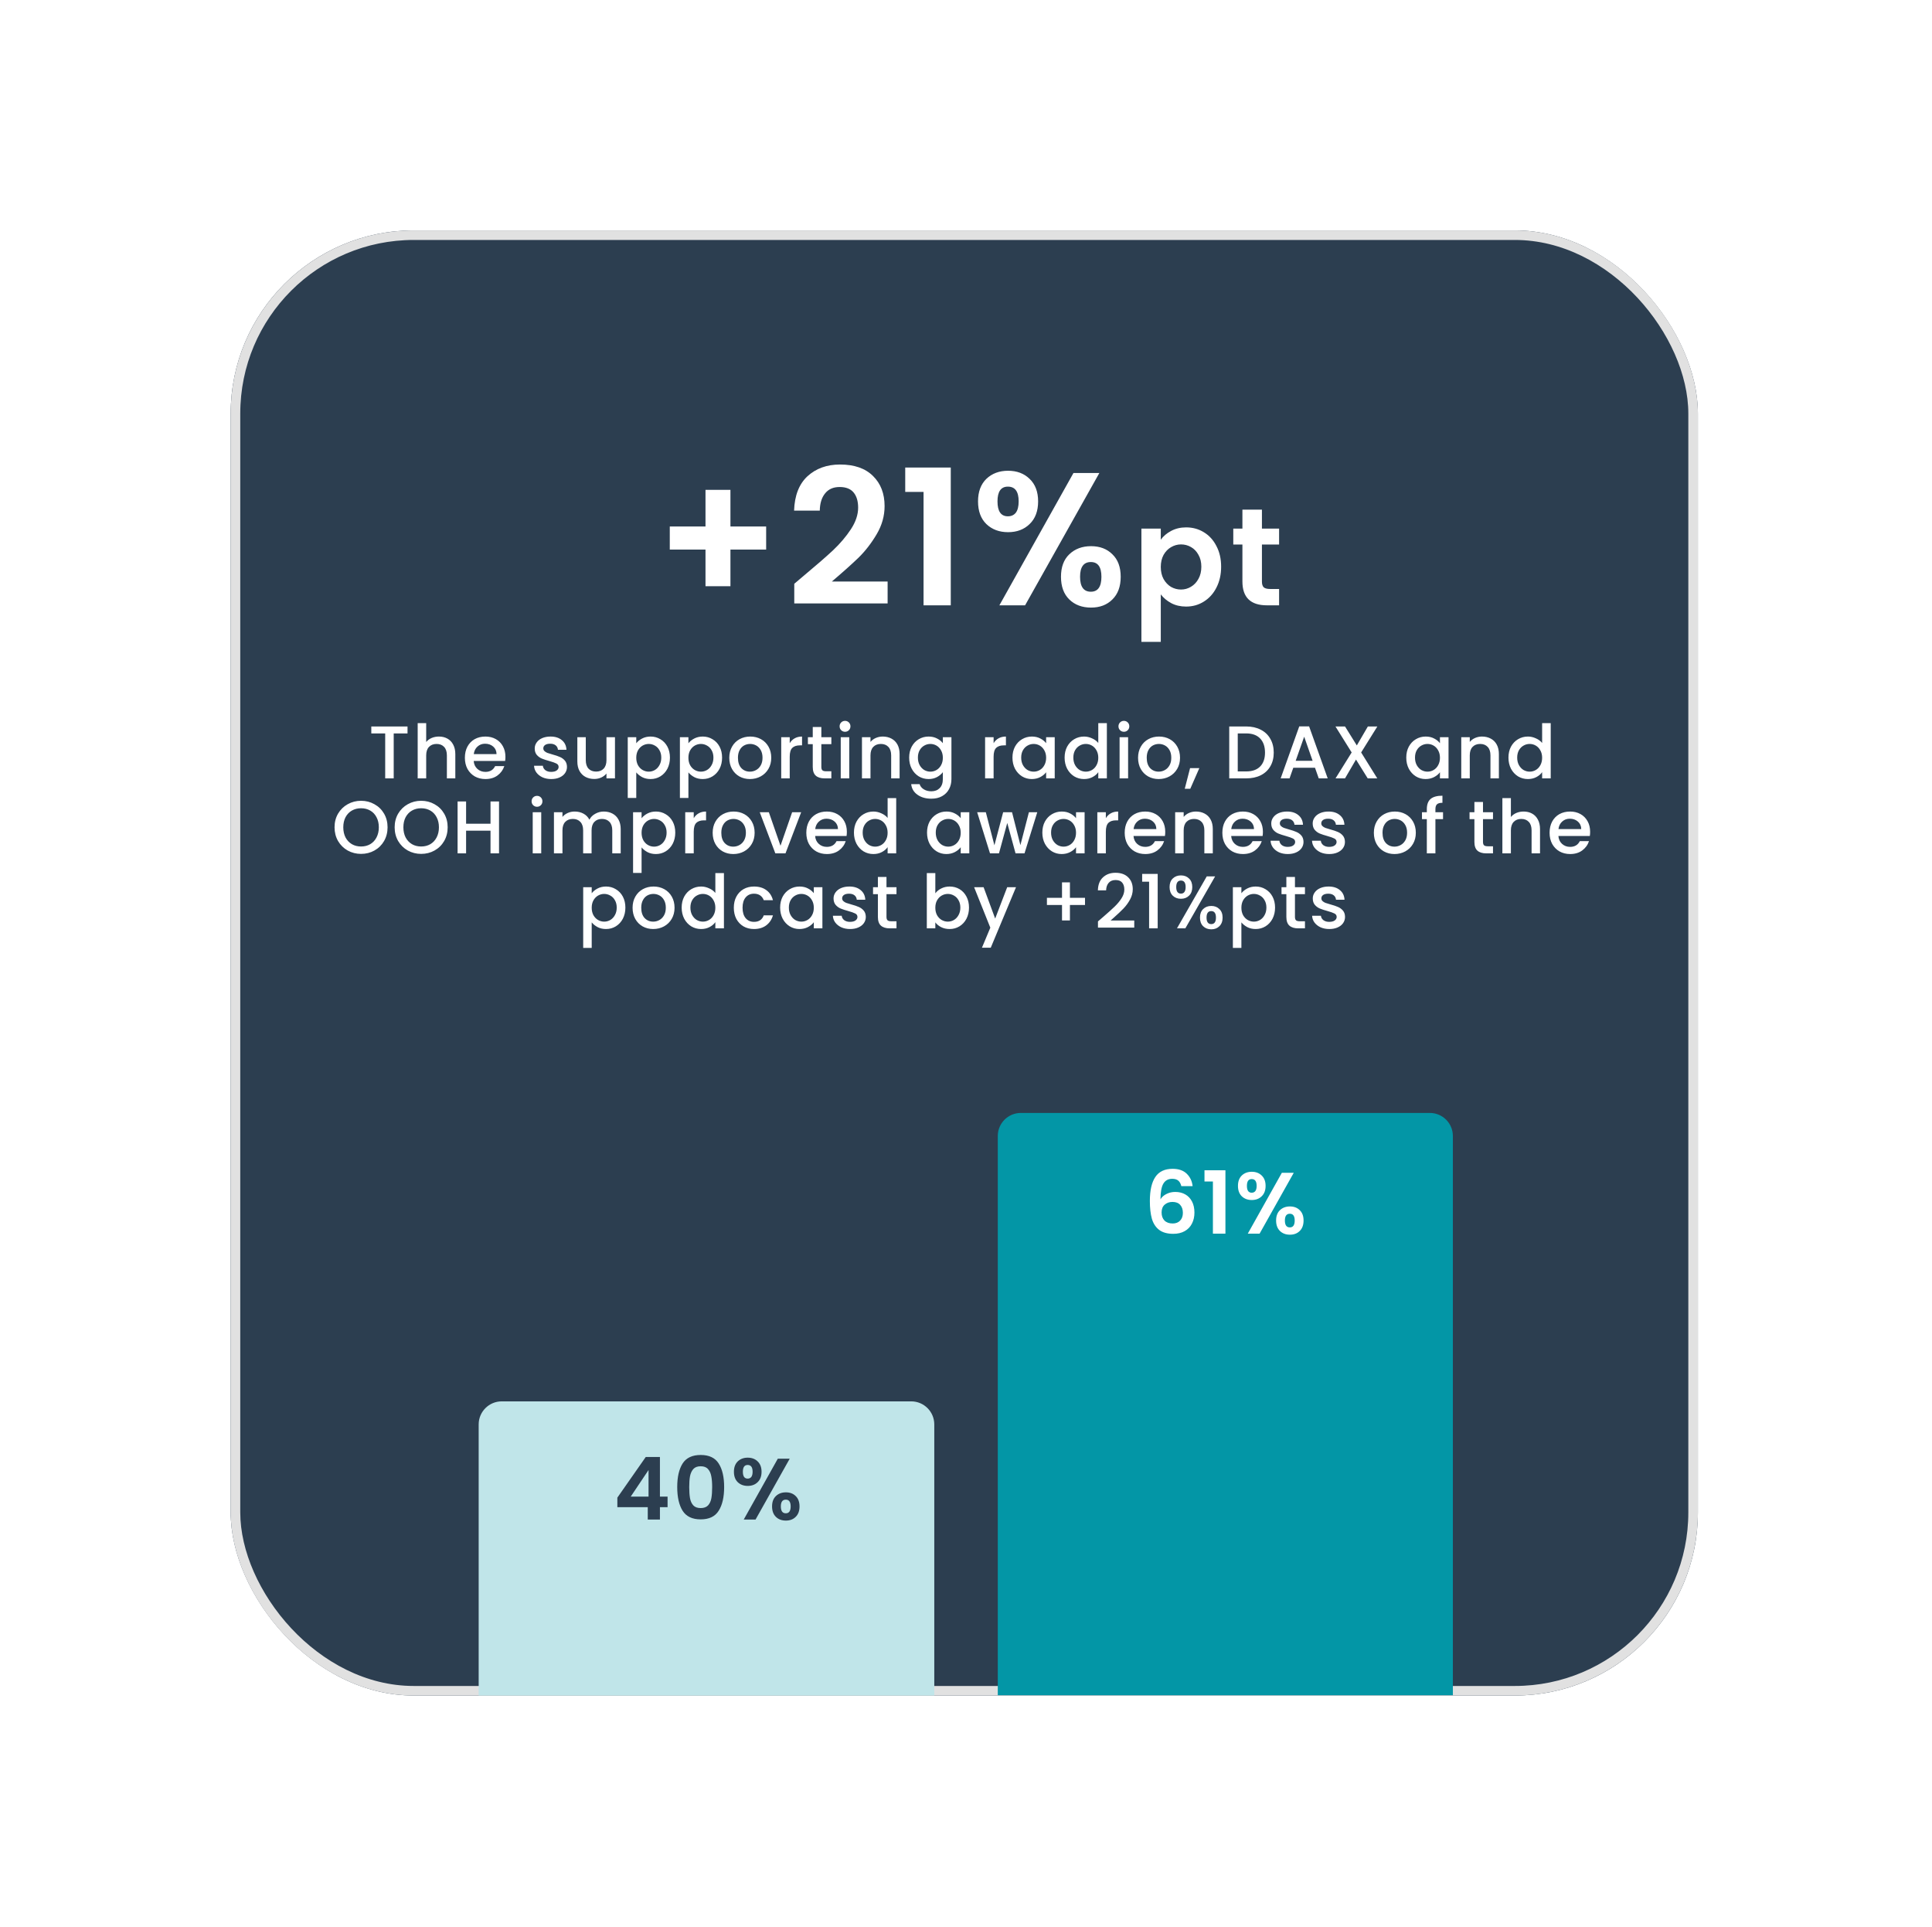 <svg width="335" height="334" viewBox="0 0 335 334" fill="none" xmlns="http://www.w3.org/2000/svg">
<g filter="url(#filter0_d_213_405)">
<rect x="40" y="32" width="254.407" height="254" rx="31.75" fill="#2C3E50"/>
<rect x="40.83" y="32.83" width="252.747" height="252.34" rx="30.92" stroke="#E1E1E1" stroke-width="1.66"/>
<path d="M70.662 118.001V119.206H68.267V127H66.791V119.206H64.383V118.001H70.662ZM76.115 119.749C76.658 119.749 77.142 119.866 77.565 120.099C77.996 120.332 78.333 120.677 78.575 121.135C78.825 121.592 78.95 122.145 78.95 122.792V127H77.487V123.012C77.487 122.373 77.327 121.886 77.008 121.549C76.689 121.204 76.253 121.031 75.7 121.031C75.148 121.031 74.708 121.204 74.38 121.549C74.06 121.886 73.9 122.373 73.9 123.012V127H72.424V117.419H73.9V120.694C74.151 120.392 74.466 120.159 74.846 119.995C75.234 119.831 75.657 119.749 76.115 119.749ZM87.639 123.258C87.639 123.526 87.622 123.767 87.587 123.983H82.136C82.179 124.553 82.391 125.01 82.771 125.356C83.15 125.701 83.617 125.874 84.169 125.874C84.963 125.874 85.524 125.541 85.852 124.877H87.445C87.229 125.533 86.836 126.072 86.266 126.495C85.705 126.909 85.006 127.117 84.169 127.117C83.487 127.117 82.874 126.965 82.33 126.663C81.795 126.353 81.372 125.921 81.061 125.369C80.759 124.808 80.608 124.16 80.608 123.426C80.608 122.693 80.755 122.05 81.049 121.497C81.351 120.936 81.769 120.505 82.305 120.202C82.848 119.9 83.47 119.749 84.169 119.749C84.842 119.749 85.442 119.896 85.969 120.19C86.495 120.483 86.905 120.897 87.199 121.433C87.492 121.959 87.639 122.568 87.639 123.258ZM86.098 122.792C86.09 122.248 85.895 121.812 85.516 121.484C85.136 121.156 84.665 120.992 84.104 120.992C83.595 120.992 83.159 121.156 82.796 121.484C82.434 121.804 82.218 122.24 82.149 122.792H86.098ZM95.579 127.117C95.018 127.117 94.513 127.017 94.064 126.819C93.624 126.612 93.275 126.335 93.016 125.99C92.757 125.636 92.619 125.243 92.601 124.812H94.129C94.155 125.114 94.297 125.369 94.556 125.576C94.824 125.774 95.156 125.874 95.553 125.874C95.968 125.874 96.287 125.796 96.511 125.64C96.745 125.476 96.861 125.269 96.861 125.019C96.861 124.751 96.732 124.553 96.473 124.423C96.222 124.294 95.821 124.152 95.269 123.996C94.733 123.849 94.297 123.707 93.961 123.569C93.624 123.431 93.331 123.219 93.08 122.934C92.839 122.65 92.718 122.274 92.718 121.808C92.718 121.428 92.83 121.083 93.055 120.772C93.279 120.453 93.598 120.202 94.013 120.021C94.436 119.84 94.919 119.749 95.463 119.749C96.274 119.749 96.926 119.956 97.418 120.371C97.918 120.776 98.186 121.333 98.221 122.041H96.745C96.719 121.722 96.589 121.467 96.356 121.277C96.123 121.087 95.808 120.992 95.411 120.992C95.022 120.992 94.725 121.066 94.518 121.212C94.31 121.359 94.207 121.553 94.207 121.795C94.207 121.985 94.276 122.145 94.414 122.274C94.552 122.404 94.72 122.507 94.919 122.585C95.118 122.654 95.411 122.745 95.799 122.857C96.317 122.995 96.74 123.137 97.068 123.284C97.405 123.422 97.694 123.629 97.936 123.906C98.177 124.182 98.303 124.549 98.311 125.006C98.311 125.412 98.199 125.774 97.975 126.094C97.75 126.413 97.431 126.663 97.016 126.845C96.611 127.026 96.132 127.117 95.579 127.117ZM106.634 119.866V127H105.158V126.158C104.925 126.452 104.619 126.685 104.239 126.858C103.868 127.022 103.471 127.104 103.048 127.104C102.487 127.104 101.982 126.987 101.533 126.754C101.093 126.521 100.743 126.176 100.484 125.718C100.234 125.261 100.109 124.708 100.109 124.061V119.866H101.572V123.841C101.572 124.48 101.732 124.972 102.051 125.317C102.37 125.653 102.806 125.822 103.359 125.822C103.911 125.822 104.347 125.653 104.666 125.317C104.994 124.972 105.158 124.48 105.158 123.841V119.866H106.634ZM110.325 120.915C110.576 120.587 110.917 120.31 111.348 120.086C111.78 119.862 112.268 119.749 112.811 119.749C113.433 119.749 113.998 119.905 114.508 120.215C115.025 120.518 115.431 120.945 115.725 121.497C116.018 122.05 116.165 122.684 116.165 123.401C116.165 124.117 116.018 124.76 115.725 125.33C115.431 125.891 115.025 126.331 114.508 126.65C113.998 126.961 113.433 127.117 112.811 127.117C112.268 127.117 111.784 127.009 111.361 126.793C110.938 126.568 110.593 126.292 110.325 125.964V130.392H108.849V119.866H110.325V120.915ZM114.663 123.401C114.663 122.909 114.559 122.486 114.352 122.132C114.154 121.769 113.886 121.497 113.549 121.316C113.221 121.126 112.867 121.031 112.488 121.031C112.117 121.031 111.763 121.126 111.426 121.316C111.098 121.506 110.83 121.782 110.623 122.145C110.425 122.507 110.325 122.934 110.325 123.426C110.325 123.918 110.425 124.35 110.623 124.721C110.83 125.084 111.098 125.36 111.426 125.55C111.763 125.74 112.117 125.835 112.488 125.835C112.867 125.835 113.221 125.74 113.549 125.55C113.886 125.351 114.154 125.066 114.352 124.695C114.559 124.324 114.663 123.893 114.663 123.401ZM119.368 120.915C119.618 120.587 119.959 120.31 120.391 120.086C120.822 119.862 121.31 119.749 121.854 119.749C122.475 119.749 123.041 119.905 123.55 120.215C124.068 120.518 124.474 120.945 124.767 121.497C125.061 122.05 125.207 122.684 125.207 123.401C125.207 124.117 125.061 124.76 124.767 125.33C124.474 125.891 124.068 126.331 123.55 126.65C123.041 126.961 122.475 127.117 121.854 127.117C121.31 127.117 120.827 127.009 120.404 126.793C119.981 126.568 119.636 126.292 119.368 125.964V130.392H117.892V119.866H119.368V120.915ZM123.705 123.401C123.705 122.909 123.602 122.486 123.395 122.132C123.196 121.769 122.929 121.497 122.592 121.316C122.264 121.126 121.91 121.031 121.53 121.031C121.159 121.031 120.805 121.126 120.469 121.316C120.141 121.506 119.873 121.782 119.666 122.145C119.467 122.507 119.368 122.934 119.368 123.426C119.368 123.918 119.467 124.35 119.666 124.721C119.873 125.084 120.141 125.36 120.469 125.55C120.805 125.74 121.159 125.835 121.53 125.835C121.91 125.835 122.264 125.74 122.592 125.55C122.929 125.351 123.196 125.066 123.395 124.695C123.602 124.324 123.705 123.893 123.705 123.401ZM130.029 127.117C129.356 127.117 128.747 126.965 128.203 126.663C127.66 126.353 127.232 125.921 126.922 125.369C126.611 124.808 126.455 124.16 126.455 123.426C126.455 122.701 126.615 122.058 126.934 121.497C127.254 120.936 127.69 120.505 128.242 120.202C128.795 119.9 129.412 119.749 130.094 119.749C130.776 119.749 131.393 119.9 131.945 120.202C132.498 120.505 132.934 120.936 133.253 121.497C133.572 122.058 133.732 122.701 133.732 123.426C133.732 124.152 133.568 124.795 133.24 125.356C132.912 125.917 132.463 126.353 131.893 126.663C131.332 126.965 130.711 127.117 130.029 127.117ZM130.029 125.835C130.409 125.835 130.763 125.744 131.091 125.563C131.427 125.382 131.699 125.11 131.906 124.747C132.114 124.385 132.217 123.944 132.217 123.426C132.217 122.909 132.118 122.473 131.919 122.119C131.721 121.756 131.458 121.484 131.129 121.303C130.801 121.122 130.448 121.031 130.068 121.031C129.688 121.031 129.334 121.122 129.006 121.303C128.687 121.484 128.432 121.756 128.242 122.119C128.052 122.473 127.957 122.909 127.957 123.426C127.957 124.195 128.152 124.79 128.54 125.213C128.937 125.628 129.433 125.835 130.029 125.835ZM136.935 120.902C137.15 120.539 137.435 120.259 137.789 120.06C138.152 119.853 138.579 119.749 139.071 119.749V121.277H138.695C138.117 121.277 137.677 121.424 137.375 121.717C137.081 122.011 136.935 122.52 136.935 123.245V127H135.459V119.866H136.935V120.902ZM142.417 121.07V125.019C142.417 125.287 142.478 125.481 142.599 125.602C142.728 125.714 142.944 125.77 143.246 125.77H144.152V127H142.987C142.322 127 141.813 126.845 141.459 126.534C141.105 126.223 140.928 125.718 140.928 125.019V121.07H140.087V119.866H140.928V118.092H142.417V119.866H144.152V121.07H142.417ZM146.531 118.921C146.263 118.921 146.039 118.83 145.858 118.649C145.677 118.467 145.586 118.243 145.586 117.975C145.586 117.708 145.677 117.483 145.858 117.302C146.039 117.121 146.263 117.03 146.531 117.03C146.79 117.03 147.01 117.121 147.191 117.302C147.373 117.483 147.463 117.708 147.463 117.975C147.463 118.243 147.373 118.467 147.191 118.649C147.01 118.83 146.79 118.921 146.531 118.921ZM147.256 119.866V127H145.78V119.866H147.256ZM153.061 119.749C153.622 119.749 154.123 119.866 154.563 120.099C155.012 120.332 155.361 120.677 155.612 121.135C155.862 121.592 155.987 122.145 155.987 122.792V127H154.524V123.012C154.524 122.373 154.364 121.886 154.045 121.549C153.726 121.204 153.29 121.031 152.737 121.031C152.185 121.031 151.745 121.204 151.417 121.549C151.097 121.886 150.938 122.373 150.938 123.012V127H149.461V119.866H150.938V120.682C151.179 120.388 151.486 120.159 151.857 119.995C152.237 119.831 152.638 119.749 153.061 119.749ZM161.012 119.749C161.564 119.749 162.052 119.862 162.475 120.086C162.906 120.302 163.243 120.574 163.485 120.902V119.866H164.974V127.117C164.974 127.773 164.836 128.355 164.559 128.864C164.283 129.382 163.882 129.788 163.355 130.082C162.837 130.375 162.216 130.522 161.491 130.522C160.524 130.522 159.721 130.293 159.083 129.836C158.444 129.387 158.081 128.774 157.995 127.997H159.458C159.57 128.368 159.808 128.666 160.17 128.89C160.541 129.123 160.981 129.24 161.491 129.24C162.086 129.24 162.565 129.059 162.928 128.696C163.299 128.334 163.485 127.807 163.485 127.117V125.925C163.234 126.262 162.893 126.547 162.462 126.78C162.039 127.004 161.556 127.117 161.012 127.117C160.39 127.117 159.821 126.961 159.303 126.65C158.793 126.331 158.388 125.891 158.086 125.33C157.792 124.76 157.645 124.117 157.645 123.401C157.645 122.684 157.792 122.05 158.086 121.497C158.388 120.945 158.793 120.518 159.303 120.215C159.821 119.905 160.39 119.749 161.012 119.749ZM163.485 123.426C163.485 122.934 163.381 122.507 163.174 122.145C162.975 121.782 162.712 121.506 162.384 121.316C162.056 121.126 161.702 121.031 161.322 121.031C160.943 121.031 160.589 121.126 160.261 121.316C159.933 121.497 159.665 121.769 159.458 122.132C159.259 122.486 159.16 122.909 159.16 123.401C159.16 123.893 159.259 124.324 159.458 124.695C159.665 125.066 159.933 125.351 160.261 125.55C160.597 125.74 160.951 125.835 161.322 125.835C161.702 125.835 162.056 125.74 162.384 125.55C162.712 125.36 162.975 125.084 163.174 124.721C163.381 124.35 163.485 123.918 163.485 123.426ZM172.287 120.902C172.502 120.539 172.787 120.259 173.141 120.06C173.504 119.853 173.931 119.749 174.423 119.749V121.277H174.048C173.469 121.277 173.029 121.424 172.727 121.717C172.433 122.011 172.287 122.52 172.287 123.245V127H170.811V119.866H172.287V120.902ZM175.555 123.401C175.555 122.684 175.702 122.05 175.995 121.497C176.298 120.945 176.703 120.518 177.213 120.215C177.73 119.905 178.3 119.749 178.922 119.749C179.483 119.749 179.97 119.862 180.385 120.086C180.808 120.302 181.144 120.574 181.395 120.902V119.866H182.884V127H181.395V125.938C181.144 126.275 180.803 126.555 180.372 126.78C179.94 127.004 179.448 127.117 178.896 127.117C178.283 127.117 177.722 126.961 177.213 126.65C176.703 126.331 176.298 125.891 175.995 125.33C175.702 124.76 175.555 124.117 175.555 123.401ZM181.395 123.426C181.395 122.934 181.291 122.507 181.084 122.145C180.885 121.782 180.622 121.506 180.294 121.316C179.966 121.126 179.612 121.031 179.232 121.031C178.853 121.031 178.499 121.126 178.171 121.316C177.843 121.497 177.575 121.769 177.368 122.132C177.169 122.486 177.07 122.909 177.07 123.401C177.07 123.893 177.169 124.324 177.368 124.695C177.575 125.066 177.843 125.351 178.171 125.55C178.507 125.74 178.861 125.835 179.232 125.835C179.612 125.835 179.966 125.74 180.294 125.55C180.622 125.36 180.885 125.084 181.084 124.721C181.291 124.35 181.395 123.918 181.395 123.426ZM184.598 123.401C184.598 122.684 184.745 122.05 185.038 121.497C185.34 120.945 185.746 120.518 186.255 120.215C186.773 119.905 187.347 119.749 187.977 119.749C188.443 119.749 188.901 119.853 189.35 120.06C189.807 120.259 190.17 120.526 190.437 120.863V117.419H191.926V127H190.437V125.925C190.196 126.271 189.859 126.555 189.427 126.78C189.004 127.004 188.517 127.117 187.964 127.117C187.343 127.117 186.773 126.961 186.255 126.65C185.746 126.331 185.34 125.891 185.038 125.33C184.745 124.76 184.598 124.117 184.598 123.401ZM190.437 123.426C190.437 122.934 190.334 122.507 190.126 122.145C189.928 121.782 189.665 121.506 189.337 121.316C189.009 121.126 188.655 121.031 188.275 121.031C187.895 121.031 187.541 121.126 187.213 121.316C186.885 121.497 186.618 121.769 186.41 122.132C186.212 122.486 186.113 122.909 186.113 123.401C186.113 123.893 186.212 124.324 186.41 124.695C186.618 125.066 186.885 125.351 187.213 125.55C187.55 125.74 187.904 125.835 188.275 125.835C188.655 125.835 189.009 125.74 189.337 125.55C189.665 125.36 189.928 125.084 190.126 124.721C190.334 124.35 190.437 123.918 190.437 123.426ZM194.883 118.921C194.616 118.921 194.391 118.83 194.21 118.649C194.029 118.467 193.938 118.243 193.938 117.975C193.938 117.708 194.029 117.483 194.21 117.302C194.391 117.121 194.616 117.03 194.883 117.03C195.142 117.03 195.362 117.121 195.544 117.302C195.725 117.483 195.816 117.708 195.816 117.975C195.816 118.243 195.725 118.467 195.544 118.649C195.362 118.83 195.142 118.921 194.883 118.921ZM195.608 119.866V127H194.132V119.866H195.608ZM200.908 127.117C200.235 127.117 199.626 126.965 199.083 126.663C198.539 126.353 198.112 125.921 197.801 125.369C197.49 124.808 197.335 124.16 197.335 123.426C197.335 122.701 197.494 122.058 197.814 121.497C198.133 120.936 198.569 120.505 199.121 120.202C199.674 119.9 200.291 119.749 200.973 119.749C201.655 119.749 202.272 119.9 202.824 120.202C203.377 120.505 203.813 120.936 204.132 121.497C204.452 122.058 204.611 122.701 204.611 123.426C204.611 124.152 204.447 124.795 204.119 125.356C203.791 125.917 203.342 126.353 202.773 126.663C202.212 126.965 201.59 127.117 200.908 127.117ZM200.908 125.835C201.288 125.835 201.642 125.744 201.97 125.563C202.307 125.382 202.578 125.11 202.786 124.747C202.993 124.385 203.096 123.944 203.096 123.426C203.096 122.909 202.997 122.473 202.799 122.119C202.6 121.756 202.337 121.484 202.009 121.303C201.681 121.122 201.327 121.031 200.947 121.031C200.567 121.031 200.213 121.122 199.885 121.303C199.566 121.484 199.311 121.756 199.121 122.119C198.932 122.473 198.837 122.909 198.837 123.426C198.837 124.195 199.031 124.79 199.419 125.213C199.816 125.628 200.313 125.835 200.908 125.835ZM207.956 125.226L206.39 128.8H205.431L206.351 125.226H207.956ZM216.083 118.001C217.042 118.001 217.879 118.187 218.595 118.558C219.32 118.921 219.877 119.447 220.265 120.138C220.663 120.82 220.861 121.618 220.861 122.533C220.861 123.448 220.663 124.242 220.265 124.915C219.877 125.589 219.32 126.107 218.595 126.469C217.879 126.823 217.042 127 216.083 127H213.144V118.001H216.083ZM216.083 125.796C217.136 125.796 217.944 125.511 218.505 124.941C219.066 124.372 219.346 123.569 219.346 122.533C219.346 121.489 219.066 120.673 218.505 120.086C217.944 119.499 217.136 119.206 216.083 119.206H214.62V125.796H216.083ZM228.016 125.161H224.249L223.601 127H222.061L225.285 117.988H226.994L230.218 127H228.664L228.016 125.161ZM227.602 123.957L226.139 119.775L224.663 123.957H227.602ZM236.017 122.507L238.814 127H237.157L235.124 123.737L233.22 127H231.576L234.373 122.507L231.563 118.001H233.22L235.266 121.29L237.182 118.001H238.827L236.017 122.507ZM243.841 123.401C243.841 122.684 243.987 122.05 244.281 121.497C244.583 120.945 244.989 120.518 245.498 120.215C246.016 119.905 246.585 119.749 247.207 119.749C247.768 119.749 248.256 119.862 248.67 120.086C249.093 120.302 249.43 120.574 249.68 120.902V119.866H251.169V127H249.68V125.938C249.43 126.275 249.089 126.555 248.657 126.78C248.225 127.004 247.733 127.117 247.181 127.117C246.568 127.117 246.007 126.961 245.498 126.65C244.989 126.331 244.583 125.891 244.281 125.33C243.987 124.76 243.841 124.117 243.841 123.401ZM249.68 123.426C249.68 122.934 249.576 122.507 249.369 122.145C249.171 121.782 248.907 121.506 248.579 121.316C248.251 121.126 247.897 121.031 247.518 121.031C247.138 121.031 246.784 121.126 246.456 121.316C246.128 121.497 245.86 121.769 245.653 122.132C245.455 122.486 245.355 122.909 245.355 123.401C245.355 123.893 245.455 124.324 245.653 124.695C245.86 125.066 246.128 125.351 246.456 125.55C246.793 125.74 247.147 125.835 247.518 125.835C247.897 125.835 248.251 125.74 248.579 125.55C248.907 125.36 249.171 125.084 249.369 124.721C249.576 124.35 249.68 123.918 249.68 123.426ZM256.975 119.749C257.536 119.749 258.036 119.866 258.476 120.099C258.925 120.332 259.275 120.677 259.525 121.135C259.776 121.592 259.901 122.145 259.901 122.792V127H258.438V123.012C258.438 122.373 258.278 121.886 257.959 121.549C257.639 121.204 257.203 121.031 256.651 121.031C256.098 121.031 255.658 121.204 255.33 121.549C255.011 121.886 254.851 122.373 254.851 123.012V127H253.375V119.866H254.851V120.682C255.093 120.388 255.399 120.159 255.77 119.995C256.15 119.831 256.552 119.749 256.975 119.749ZM261.559 123.401C261.559 122.684 261.706 122.05 261.999 121.497C262.301 120.945 262.707 120.518 263.216 120.215C263.734 119.905 264.308 119.749 264.938 119.749C265.404 119.749 265.862 119.853 266.311 120.06C266.768 120.259 267.131 120.526 267.398 120.863V117.419H268.887V127H267.398V125.925C267.157 126.271 266.82 126.555 266.388 126.78C265.965 127.004 265.478 127.117 264.925 127.117C264.304 127.117 263.734 126.961 263.216 126.65C262.707 126.331 262.301 125.891 261.999 125.33C261.706 124.76 261.559 124.117 261.559 123.401ZM267.398 123.426C267.398 122.934 267.295 122.507 267.088 122.145C266.889 121.782 266.626 121.506 266.298 121.316C265.97 121.126 265.616 121.031 265.236 121.031C264.856 121.031 264.502 121.126 264.174 121.316C263.846 121.497 263.579 121.769 263.372 122.132C263.173 122.486 263.074 122.909 263.074 123.401C263.074 123.893 263.173 124.324 263.372 124.695C263.579 125.066 263.846 125.351 264.174 125.55C264.511 125.74 264.865 125.835 265.236 125.835C265.616 125.835 265.97 125.74 266.298 125.55C266.626 125.36 266.889 125.084 267.088 124.721C267.295 124.35 267.398 123.918 267.398 123.426ZM62.606 140.091C61.768 140.091 60.996 139.896 60.288 139.508C59.589 139.111 59.032 138.563 58.618 137.864C58.212 137.156 58.009 136.362 58.009 135.481C58.009 134.601 58.212 133.811 58.618 133.112C59.032 132.413 59.589 131.869 60.288 131.48C60.996 131.083 61.768 130.885 62.606 130.885C63.452 130.885 64.224 131.083 64.923 131.48C65.631 131.869 66.188 132.413 66.594 133.112C66.999 133.811 67.202 134.601 67.202 135.481C67.202 136.362 66.999 137.156 66.594 137.864C66.188 138.563 65.631 139.111 64.923 139.508C64.224 139.896 63.452 140.091 62.606 140.091ZM62.606 138.809C63.201 138.809 63.732 138.675 64.198 138.407C64.664 138.131 65.027 137.743 65.286 137.242C65.553 136.733 65.687 136.146 65.687 135.481C65.687 134.817 65.553 134.234 65.286 133.733C65.027 133.233 64.664 132.849 64.198 132.581C63.732 132.313 63.201 132.18 62.606 132.18C62.01 132.18 61.479 132.313 61.013 132.581C60.547 132.849 60.18 133.233 59.913 133.733C59.654 134.234 59.524 134.817 59.524 135.481C59.524 136.146 59.654 136.733 59.913 137.242C60.18 137.743 60.547 138.131 61.013 138.407C61.479 138.675 62.01 138.809 62.606 138.809ZM73.026 140.091C72.189 140.091 71.417 139.896 70.709 139.508C70.01 139.111 69.453 138.563 69.039 137.864C68.633 137.156 68.43 136.362 68.43 135.481C68.43 134.601 68.633 133.811 69.039 133.112C69.453 132.413 70.01 131.869 70.709 131.48C71.417 131.083 72.189 130.885 73.026 130.885C73.872 130.885 74.645 131.083 75.344 131.48C76.052 131.869 76.609 132.413 77.014 133.112C77.42 133.811 77.623 134.601 77.623 135.481C77.623 136.362 77.42 137.156 77.014 137.864C76.609 138.563 76.052 139.111 75.344 139.508C74.645 139.896 73.872 140.091 73.026 140.091ZM73.026 138.809C73.622 138.809 74.153 138.675 74.619 138.407C75.085 138.131 75.448 137.743 75.707 137.242C75.974 136.733 76.108 136.146 76.108 135.481C76.108 134.817 75.974 134.234 75.707 133.733C75.448 133.233 75.085 132.849 74.619 132.581C74.153 132.313 73.622 132.18 73.026 132.18C72.431 132.18 71.9 132.313 71.434 132.581C70.968 132.849 70.601 133.233 70.333 133.733C70.074 134.234 69.945 134.817 69.945 135.481C69.945 136.146 70.074 136.733 70.333 137.242C70.601 137.743 70.968 138.131 71.434 138.407C71.9 138.675 72.431 138.809 73.026 138.809ZM86.529 131.001V140H85.053V136.064H80.819V140H79.343V131.001H80.819V134.86H85.053V131.001H86.529ZM93.121 131.921C92.853 131.921 92.629 131.83 92.448 131.649C92.267 131.467 92.176 131.243 92.176 130.975C92.176 130.708 92.267 130.483 92.448 130.302C92.629 130.121 92.853 130.03 93.121 130.03C93.38 130.03 93.6 130.121 93.781 130.302C93.963 130.483 94.053 130.708 94.053 130.975C94.053 131.243 93.963 131.467 93.781 131.649C93.6 131.83 93.38 131.921 93.121 131.921ZM93.846 132.866V140H92.37V132.866H93.846ZM104.688 132.749C105.249 132.749 105.749 132.866 106.19 133.099C106.638 133.332 106.988 133.677 107.238 134.135C107.497 134.592 107.627 135.145 107.627 135.792V140H106.164V136.012C106.164 135.373 106.004 134.886 105.685 134.549C105.365 134.204 104.929 134.031 104.377 134.031C103.824 134.031 103.384 134.204 103.056 134.549C102.737 134.886 102.577 135.373 102.577 136.012V140H101.114V136.012C101.114 135.373 100.954 134.886 100.635 134.549C100.316 134.204 99.88 134.031 99.327 134.031C98.775 134.031 98.335 134.204 98.007 134.549C97.687 134.886 97.528 135.373 97.528 136.012V140H96.052V132.866H97.528V133.682C97.769 133.388 98.076 133.159 98.447 132.995C98.818 132.831 99.215 132.749 99.638 132.749C100.208 132.749 100.717 132.87 101.166 133.112C101.615 133.354 101.96 133.703 102.202 134.161C102.417 133.729 102.754 133.388 103.212 133.138C103.669 132.879 104.161 132.749 104.688 132.749ZM111.248 133.915C111.499 133.587 111.84 133.31 112.271 133.086C112.703 132.862 113.191 132.749 113.734 132.749C114.356 132.749 114.921 132.905 115.431 133.215C115.948 133.518 116.354 133.945 116.648 134.497C116.941 135.05 117.088 135.684 117.088 136.401C117.088 137.117 116.941 137.76 116.648 138.33C116.354 138.891 115.948 139.331 115.431 139.65C114.921 139.961 114.356 140.117 113.734 140.117C113.191 140.117 112.707 140.009 112.284 139.793C111.861 139.568 111.516 139.292 111.248 138.964V143.392H109.772V132.866H111.248V133.915ZM115.586 136.401C115.586 135.909 115.482 135.486 115.275 135.132C115.077 134.769 114.809 134.497 114.472 134.316C114.144 134.126 113.791 134.031 113.411 134.031C113.04 134.031 112.686 134.126 112.349 134.316C112.021 134.506 111.753 134.782 111.546 135.145C111.348 135.507 111.248 135.934 111.248 136.426C111.248 136.918 111.348 137.35 111.546 137.721C111.753 138.084 112.021 138.36 112.349 138.55C112.686 138.74 113.04 138.835 113.411 138.835C113.791 138.835 114.144 138.74 114.472 138.55C114.809 138.351 115.077 138.066 115.275 137.695C115.482 137.324 115.586 136.893 115.586 136.401ZM120.291 133.902C120.507 133.539 120.792 133.259 121.146 133.06C121.508 132.853 121.935 132.749 122.427 132.749V134.277H122.052C121.474 134.277 121.033 134.424 120.731 134.717C120.438 135.011 120.291 135.52 120.291 136.245V140H118.815V132.866H120.291V133.902ZM127.146 140.117C126.473 140.117 125.864 139.965 125.32 139.663C124.777 139.353 124.349 138.921 124.039 138.369C123.728 137.808 123.573 137.16 123.573 136.426C123.573 135.701 123.732 135.058 124.052 134.497C124.371 133.936 124.807 133.505 125.359 133.202C125.912 132.9 126.529 132.749 127.211 132.749C127.893 132.749 128.51 132.9 129.062 133.202C129.615 133.505 130.051 133.936 130.37 134.497C130.689 135.058 130.849 135.701 130.849 136.426C130.849 137.152 130.685 137.795 130.357 138.356C130.029 138.917 129.58 139.353 129.011 139.663C128.449 139.965 127.828 140.117 127.146 140.117ZM127.146 138.835C127.526 138.835 127.88 138.744 128.208 138.563C128.544 138.382 128.816 138.11 129.023 137.747C129.231 137.385 129.334 136.944 129.334 136.426C129.334 135.909 129.235 135.473 129.036 135.119C128.838 134.756 128.575 134.484 128.247 134.303C127.919 134.122 127.565 134.031 127.185 134.031C126.805 134.031 126.451 134.122 126.123 134.303C125.804 134.484 125.549 134.756 125.359 135.119C125.169 135.473 125.074 135.909 125.074 136.426C125.074 137.195 125.269 137.79 125.657 138.213C126.054 138.628 126.55 138.835 127.146 138.835ZM135.334 138.679L137.353 132.866H138.92L136.201 140H134.44L131.734 132.866H133.314L135.334 138.679ZM146.842 136.258C146.842 136.526 146.825 136.767 146.79 136.983H141.339C141.382 137.553 141.594 138.01 141.973 138.356C142.353 138.701 142.819 138.874 143.372 138.874C144.166 138.874 144.727 138.541 145.055 137.877H146.648C146.432 138.533 146.039 139.072 145.469 139.495C144.908 139.909 144.209 140.117 143.372 140.117C142.69 140.117 142.077 139.965 141.533 139.663C140.998 139.353 140.575 138.921 140.264 138.369C139.962 137.808 139.811 137.16 139.811 136.426C139.811 135.693 139.958 135.05 140.251 134.497C140.554 133.936 140.972 133.505 141.507 133.202C142.051 132.9 142.673 132.749 143.372 132.749C144.045 132.749 144.645 132.896 145.172 133.19C145.698 133.483 146.108 133.897 146.402 134.433C146.695 134.959 146.842 135.568 146.842 136.258ZM145.301 135.792C145.292 135.248 145.098 134.812 144.718 134.484C144.339 134.156 143.868 133.992 143.307 133.992C142.798 133.992 142.362 134.156 141.999 134.484C141.637 134.804 141.421 135.24 141.352 135.792H145.301ZM148.07 136.401C148.07 135.684 148.217 135.05 148.51 134.497C148.812 133.945 149.218 133.518 149.727 133.215C150.245 132.905 150.819 132.749 151.449 132.749C151.915 132.749 152.373 132.853 152.822 133.06C153.279 133.259 153.642 133.526 153.909 133.863V130.419H155.398V140H153.909V138.925C153.668 139.271 153.331 139.555 152.899 139.78C152.476 140.004 151.989 140.117 151.436 140.117C150.815 140.117 150.245 139.961 149.727 139.65C149.218 139.331 148.812 138.891 148.51 138.33C148.217 137.76 148.07 137.117 148.07 136.401ZM153.909 136.426C153.909 135.934 153.806 135.507 153.598 135.145C153.4 134.782 153.137 134.506 152.809 134.316C152.481 134.126 152.127 134.031 151.747 134.031C151.367 134.031 151.013 134.126 150.685 134.316C150.357 134.497 150.09 134.769 149.882 135.132C149.684 135.486 149.585 135.909 149.585 136.401C149.585 136.893 149.684 137.324 149.882 137.695C150.09 138.066 150.357 138.351 150.685 138.55C151.022 138.74 151.376 138.835 151.747 138.835C152.127 138.835 152.481 138.74 152.809 138.55C153.137 138.36 153.4 138.084 153.598 137.721C153.806 137.35 153.909 136.918 153.909 136.426ZM160.743 136.401C160.743 135.684 160.89 135.05 161.183 134.497C161.485 133.945 161.891 133.518 162.4 133.215C162.918 132.905 163.488 132.749 164.11 132.749C164.671 132.749 165.158 132.862 165.573 133.086C165.996 133.302 166.332 133.574 166.583 133.902V132.866H168.072V140H166.583V138.938C166.332 139.275 165.991 139.555 165.56 139.78C165.128 140.004 164.636 140.117 164.084 140.117C163.471 140.117 162.91 139.961 162.4 139.65C161.891 139.331 161.485 138.891 161.183 138.33C160.89 137.76 160.743 137.117 160.743 136.401ZM166.583 136.426C166.583 135.934 166.479 135.507 166.272 135.145C166.073 134.782 165.81 134.506 165.482 134.316C165.154 134.126 164.8 134.031 164.42 134.031C164.04 134.031 163.687 134.126 163.359 134.316C163.031 134.497 162.763 134.769 162.556 135.132C162.357 135.486 162.258 135.909 162.258 136.401C162.258 136.893 162.357 137.324 162.556 137.695C162.763 138.066 163.031 138.351 163.359 138.55C163.695 138.74 164.049 138.835 164.42 138.835C164.8 138.835 165.154 138.74 165.482 138.55C165.81 138.36 166.073 138.084 166.272 137.721C166.479 137.35 166.583 136.918 166.583 136.426ZM179.859 132.866L177.645 140H176.091L174.654 134.73L173.217 140H171.663L169.436 132.866H170.938L172.427 138.602L173.942 132.866H175.483L176.933 138.576L178.409 132.866H179.859ZM180.737 136.401C180.737 135.684 180.884 135.05 181.178 134.497C181.48 133.945 181.885 133.518 182.395 133.215C182.913 132.905 183.482 132.749 184.104 132.749C184.665 132.749 185.153 132.862 185.567 133.086C185.99 133.302 186.327 133.574 186.577 133.902V132.866H188.066V140H186.577V138.938C186.327 139.275 185.986 139.555 185.554 139.78C185.122 140.004 184.63 140.117 184.078 140.117C183.465 140.117 182.904 139.961 182.395 139.65C181.885 139.331 181.48 138.891 181.178 138.33C180.884 137.76 180.737 137.117 180.737 136.401ZM186.577 136.426C186.577 135.934 186.473 135.507 186.266 135.145C186.068 134.782 185.804 134.506 185.476 134.316C185.148 134.126 184.794 134.031 184.415 134.031C184.035 134.031 183.681 134.126 183.353 134.316C183.025 134.497 182.757 134.769 182.55 135.132C182.352 135.486 182.252 135.909 182.252 136.401C182.252 136.893 182.352 137.324 182.55 137.695C182.757 138.066 183.025 138.351 183.353 138.55C183.69 138.74 184.043 138.835 184.415 138.835C184.794 138.835 185.148 138.74 185.476 138.55C185.804 138.36 186.068 138.084 186.266 137.721C186.473 137.35 186.577 136.918 186.577 136.426ZM191.748 133.902C191.964 133.539 192.249 133.259 192.603 133.06C192.965 132.853 193.392 132.749 193.884 132.749V134.277H193.509C192.931 134.277 192.49 134.424 192.188 134.717C191.895 135.011 191.748 135.52 191.748 136.245V140H190.272V132.866H191.748V133.902ZM202.047 136.258C202.047 136.526 202.03 136.767 201.995 136.983H196.544C196.588 137.553 196.799 138.01 197.179 138.356C197.559 138.701 198.025 138.874 198.577 138.874C199.371 138.874 199.932 138.541 200.26 137.877H201.853C201.637 138.533 201.244 139.072 200.675 139.495C200.114 139.909 199.415 140.117 198.577 140.117C197.895 140.117 197.282 139.965 196.739 139.663C196.203 139.353 195.781 138.921 195.47 138.369C195.168 137.808 195.017 137.16 195.017 136.426C195.017 135.693 195.163 135.05 195.457 134.497C195.759 133.936 196.178 133.505 196.713 133.202C197.257 132.9 197.878 132.749 198.577 132.749C199.25 132.749 199.85 132.896 200.377 133.19C200.903 133.483 201.313 133.897 201.607 134.433C201.9 134.959 202.047 135.568 202.047 136.258ZM200.506 135.792C200.498 135.248 200.304 134.812 199.924 134.484C199.544 134.156 199.074 133.992 198.512 133.992C198.003 133.992 197.567 134.156 197.205 134.484C196.842 134.804 196.626 135.24 196.557 135.792H200.506ZM207.367 132.749C207.928 132.749 208.428 132.866 208.869 133.099C209.317 133.332 209.667 133.677 209.917 134.135C210.168 134.592 210.293 135.145 210.293 135.792V140H208.83V136.012C208.83 135.373 208.67 134.886 208.351 134.549C208.031 134.204 207.595 134.031 207.043 134.031C206.491 134.031 206.05 134.204 205.722 134.549C205.403 134.886 205.243 135.373 205.243 136.012V140H203.767V132.866H205.243V133.682C205.485 133.388 205.791 133.159 206.163 132.995C206.542 132.831 206.944 132.749 207.367 132.749ZM218.982 136.258C218.982 136.526 218.964 136.767 218.93 136.983H213.479C213.522 137.553 213.734 138.01 214.113 138.356C214.493 138.701 214.959 138.874 215.512 138.874C216.306 138.874 216.867 138.541 217.195 137.877H218.787C218.572 138.533 218.179 139.072 217.609 139.495C217.048 139.909 216.349 140.117 215.512 140.117C214.83 140.117 214.217 139.965 213.673 139.663C213.138 139.353 212.715 138.921 212.404 138.369C212.102 137.808 211.951 137.16 211.951 136.426C211.951 135.693 212.098 135.05 212.391 134.497C212.693 133.936 213.112 133.505 213.647 133.202C214.191 132.9 214.812 132.749 215.512 132.749C216.185 132.749 216.785 132.896 217.311 133.19C217.838 133.483 218.248 133.897 218.541 134.433C218.835 134.959 218.982 135.568 218.982 136.258ZM217.441 135.792C217.432 135.248 217.238 134.812 216.858 134.484C216.478 134.156 216.008 133.992 215.447 133.992C214.938 133.992 214.502 134.156 214.139 134.484C213.777 134.804 213.561 135.24 213.492 135.792H217.441ZM223.291 140.117C222.73 140.117 222.225 140.017 221.776 139.819C221.336 139.612 220.986 139.335 220.728 138.99C220.469 138.636 220.33 138.243 220.313 137.812H221.841C221.867 138.114 222.009 138.369 222.268 138.576C222.536 138.774 222.868 138.874 223.265 138.874C223.68 138.874 223.999 138.796 224.223 138.64C224.456 138.476 224.573 138.269 224.573 138.019C224.573 137.751 224.444 137.553 224.185 137.423C223.934 137.294 223.533 137.152 222.98 136.996C222.445 136.849 222.009 136.707 221.673 136.569C221.336 136.431 221.043 136.219 220.792 135.934C220.551 135.65 220.43 135.274 220.43 134.808C220.43 134.428 220.542 134.083 220.766 133.772C220.991 133.453 221.31 133.202 221.724 133.021C222.147 132.84 222.631 132.749 223.175 132.749C223.986 132.749 224.638 132.956 225.13 133.371C225.63 133.776 225.898 134.333 225.932 135.041H224.456C224.431 134.722 224.301 134.467 224.068 134.277C223.835 134.087 223.52 133.992 223.123 133.992C222.734 133.992 222.437 134.066 222.229 134.212C222.022 134.359 221.919 134.553 221.919 134.795C221.919 134.985 221.988 135.145 222.126 135.274C222.264 135.404 222.432 135.507 222.631 135.585C222.829 135.654 223.123 135.745 223.511 135.857C224.029 135.995 224.452 136.137 224.78 136.284C225.117 136.422 225.406 136.629 225.648 136.906C225.889 137.182 226.014 137.549 226.023 138.006C226.023 138.412 225.911 138.774 225.686 139.094C225.462 139.413 225.143 139.663 224.728 139.845C224.323 140.026 223.844 140.117 223.291 140.117ZM230.475 140.117C229.914 140.117 229.409 140.017 228.96 139.819C228.52 139.612 228.17 139.335 227.911 138.99C227.652 138.636 227.514 138.243 227.497 137.812H229.025C229.051 138.114 229.193 138.369 229.452 138.576C229.72 138.774 230.052 138.874 230.449 138.874C230.863 138.874 231.183 138.796 231.407 138.64C231.64 138.476 231.757 138.269 231.757 138.019C231.757 137.751 231.627 137.553 231.368 137.423C231.118 137.294 230.717 137.152 230.164 136.996C229.629 136.849 229.193 136.707 228.857 136.569C228.52 136.431 228.226 136.219 227.976 135.934C227.734 135.65 227.614 135.274 227.614 134.808C227.614 134.428 227.726 134.083 227.95 133.772C228.175 133.453 228.494 133.202 228.908 133.021C229.331 132.84 229.815 132.749 230.358 132.749C231.17 132.749 231.822 132.956 232.314 133.371C232.814 133.776 233.082 134.333 233.116 135.041H231.64C231.614 134.722 231.485 134.467 231.252 134.277C231.019 134.087 230.704 133.992 230.307 133.992C229.918 133.992 229.62 134.066 229.413 134.212C229.206 134.359 229.103 134.553 229.103 134.795C229.103 134.985 229.172 135.145 229.31 135.274C229.448 135.404 229.616 135.507 229.815 135.585C230.013 135.654 230.307 135.745 230.695 135.857C231.213 135.995 231.636 136.137 231.964 136.284C232.301 136.422 232.59 136.629 232.831 136.906C233.073 137.182 233.198 137.549 233.207 138.006C233.207 138.412 233.095 138.774 232.87 139.094C232.646 139.413 232.327 139.663 231.912 139.845C231.506 140.026 231.027 140.117 230.475 140.117ZM241.795 140.117C241.121 140.117 240.513 139.965 239.969 139.663C239.425 139.353 238.998 138.921 238.687 138.369C238.376 137.808 238.221 137.16 238.221 136.426C238.221 135.701 238.381 135.058 238.7 134.497C239.019 133.936 239.455 133.505 240.008 133.202C240.56 132.9 241.177 132.749 241.859 132.749C242.541 132.749 243.158 132.9 243.711 133.202C244.263 133.505 244.699 133.936 245.019 134.497C245.338 135.058 245.498 135.701 245.498 136.426C245.498 137.152 245.334 137.795 245.006 138.356C244.678 138.917 244.229 139.353 243.659 139.663C243.098 139.965 242.477 140.117 241.795 140.117ZM241.795 138.835C242.174 138.835 242.528 138.744 242.856 138.563C243.193 138.382 243.465 138.11 243.672 137.747C243.879 137.385 243.983 136.944 243.983 136.426C243.983 135.909 243.883 135.473 243.685 135.119C243.486 134.756 243.223 134.484 242.895 134.303C242.567 134.122 242.213 134.031 241.833 134.031C241.454 134.031 241.1 134.122 240.772 134.303C240.452 134.484 240.198 134.756 240.008 135.119C239.818 135.473 239.723 135.909 239.723 136.426C239.723 137.195 239.917 137.79 240.306 138.213C240.703 138.628 241.199 138.835 241.795 138.835ZM250.215 134.07H248.894V140H247.405V134.07H246.564V132.866H247.405V132.361C247.405 131.541 247.621 130.945 248.053 130.574C248.493 130.194 249.179 130.004 250.112 130.004V131.234C249.663 131.234 249.348 131.321 249.166 131.493C248.985 131.657 248.894 131.947 248.894 132.361V132.866H250.215V134.07ZM257.144 134.07V138.019C257.144 138.287 257.204 138.481 257.325 138.602C257.454 138.714 257.67 138.77 257.972 138.77H258.879V140H257.713C257.049 140 256.539 139.845 256.185 139.534C255.832 139.223 255.655 138.718 255.655 138.019V134.07H254.813V132.866H255.655V131.092H257.144V132.866H258.879V134.07H257.144ZM264.196 132.749C264.74 132.749 265.224 132.866 265.647 133.099C266.078 133.332 266.415 133.677 266.657 134.135C266.907 134.592 267.032 135.145 267.032 135.792V140H265.569V136.012C265.569 135.373 265.409 134.886 265.09 134.549C264.771 134.204 264.335 134.031 263.782 134.031C263.23 134.031 262.79 134.204 262.462 134.549C262.142 134.886 261.982 135.373 261.982 136.012V140H260.506V130.419H261.982V133.694C262.233 133.392 262.548 133.159 262.928 132.995C263.316 132.831 263.739 132.749 264.196 132.749ZM275.721 136.258C275.721 136.526 275.704 136.767 275.669 136.983H270.218C270.261 137.553 270.473 138.01 270.853 138.356C271.232 138.701 271.698 138.874 272.251 138.874C273.045 138.874 273.606 138.541 273.934 137.877H275.527C275.311 138.533 274.918 139.072 274.348 139.495C273.787 139.909 273.088 140.117 272.251 140.117C271.569 140.117 270.956 139.965 270.412 139.663C269.877 139.353 269.454 138.921 269.143 138.369C268.841 137.808 268.69 137.16 268.69 136.426C268.69 135.693 268.837 135.05 269.13 134.497C269.433 133.936 269.851 133.505 270.386 133.202C270.93 132.9 271.552 132.749 272.251 132.749C272.924 132.749 273.524 132.896 274.051 133.19C274.577 133.483 274.987 133.897 275.281 134.433C275.574 134.959 275.721 135.568 275.721 136.258ZM274.18 135.792C274.171 135.248 273.977 134.812 273.597 134.484C273.218 134.156 272.747 133.992 272.186 133.992C271.677 133.992 271.241 134.156 270.878 134.484C270.516 134.804 270.3 135.24 270.231 135.792H274.18ZM102.6 146.915C102.85 146.587 103.191 146.31 103.623 146.086C104.054 145.862 104.542 145.749 105.086 145.749C105.707 145.749 106.273 145.905 106.782 146.215C107.3 146.518 107.706 146.945 107.999 147.497C108.292 148.05 108.439 148.684 108.439 149.401C108.439 150.117 108.292 150.76 107.999 151.33C107.706 151.891 107.3 152.331 106.782 152.65C106.273 152.961 105.707 153.117 105.086 153.117C104.542 153.117 104.059 153.009 103.636 152.793C103.213 152.568 102.867 152.292 102.6 151.964V156.392H101.124V145.866H102.6V146.915ZM106.937 149.401C106.937 148.909 106.834 148.486 106.627 148.132C106.428 147.769 106.16 147.497 105.824 147.316C105.496 147.126 105.142 147.031 104.762 147.031C104.391 147.031 104.037 147.126 103.7 147.316C103.372 147.506 103.105 147.782 102.898 148.145C102.699 148.507 102.6 148.934 102.6 149.426C102.6 149.918 102.699 150.35 102.898 150.721C103.105 151.084 103.372 151.36 103.7 151.55C104.037 151.74 104.391 151.835 104.762 151.835C105.142 151.835 105.496 151.74 105.824 151.55C106.16 151.351 106.428 151.066 106.627 150.695C106.834 150.324 106.937 149.893 106.937 149.401ZM113.261 153.117C112.588 153.117 111.979 152.965 111.435 152.663C110.891 152.353 110.464 151.921 110.153 151.369C109.843 150.808 109.687 150.16 109.687 149.426C109.687 148.701 109.847 148.058 110.166 147.497C110.486 146.936 110.922 146.505 111.474 146.202C112.026 145.9 112.644 145.749 113.326 145.749C114.007 145.749 114.625 145.9 115.177 146.202C115.73 146.505 116.165 146.936 116.485 147.497C116.804 148.058 116.964 148.701 116.964 149.426C116.964 150.152 116.8 150.795 116.472 151.356C116.144 151.917 115.695 152.353 115.125 152.663C114.564 152.965 113.943 153.117 113.261 153.117ZM113.261 151.835C113.641 151.835 113.995 151.744 114.323 151.563C114.659 151.382 114.931 151.11 115.138 150.747C115.345 150.385 115.449 149.944 115.449 149.426C115.449 148.909 115.35 148.473 115.151 148.119C114.953 147.756 114.689 147.484 114.361 147.303C114.033 147.122 113.679 147.031 113.3 147.031C112.92 147.031 112.566 147.122 112.238 147.303C111.919 147.484 111.664 147.756 111.474 148.119C111.284 148.473 111.189 148.909 111.189 149.426C111.189 150.195 111.383 150.79 111.772 151.213C112.169 151.628 112.665 151.835 113.261 151.835ZM118.198 149.401C118.198 148.684 118.345 148.05 118.639 147.497C118.941 146.945 119.346 146.518 119.856 146.215C120.374 145.905 120.948 145.749 121.578 145.749C122.044 145.749 122.501 145.853 122.95 146.06C123.408 146.259 123.77 146.526 124.038 146.863V143.419H125.527V153H124.038V151.925C123.796 152.271 123.459 152.555 123.028 152.78C122.605 153.004 122.117 153.117 121.565 153.117C120.943 153.117 120.374 152.961 119.856 152.65C119.346 152.331 118.941 151.891 118.639 151.33C118.345 150.76 118.198 150.117 118.198 149.401ZM124.038 149.426C124.038 148.934 123.934 148.507 123.727 148.145C123.529 147.782 123.265 147.506 122.937 147.316C122.609 147.126 122.255 147.031 121.876 147.031C121.496 147.031 121.142 147.126 120.814 147.316C120.486 147.497 120.218 147.769 120.011 148.132C119.813 148.486 119.713 148.909 119.713 149.401C119.713 149.893 119.813 150.324 120.011 150.695C120.218 151.066 120.486 151.351 120.814 151.55C121.15 151.74 121.504 151.835 121.876 151.835C122.255 151.835 122.609 151.74 122.937 151.55C123.265 151.36 123.529 151.084 123.727 150.721C123.934 150.35 124.038 149.918 124.038 149.426ZM127.241 149.426C127.241 148.693 127.388 148.05 127.681 147.497C127.983 146.936 128.398 146.505 128.924 146.202C129.451 145.9 130.055 145.749 130.737 145.749C131.6 145.749 132.312 145.956 132.873 146.371C133.443 146.776 133.827 147.359 134.026 148.119H132.433C132.303 147.765 132.096 147.489 131.811 147.29C131.527 147.092 131.168 146.992 130.737 146.992C130.133 146.992 129.649 147.208 129.287 147.64C128.933 148.063 128.756 148.658 128.756 149.426C128.756 150.195 128.933 150.795 129.287 151.226C129.649 151.658 130.133 151.874 130.737 151.874C131.591 151.874 132.157 151.498 132.433 150.747H134.026C133.818 151.472 133.43 152.051 132.86 152.482C132.291 152.905 131.583 153.117 130.737 153.117C130.055 153.117 129.451 152.965 128.924 152.663C128.398 152.353 127.983 151.921 127.681 151.369C127.388 150.808 127.241 150.16 127.241 149.426ZM135.272 149.401C135.272 148.684 135.419 148.05 135.712 147.497C136.014 146.945 136.42 146.518 136.929 146.215C137.447 145.905 138.017 145.749 138.638 145.749C139.199 145.749 139.687 145.862 140.101 146.086C140.524 146.302 140.861 146.574 141.111 146.902V145.866H142.6V153H141.111V151.938C140.861 152.275 140.52 152.555 140.088 152.78C139.657 153.004 139.165 153.117 138.612 153.117C138 153.117 137.439 152.961 136.929 152.65C136.42 152.331 136.014 151.891 135.712 151.33C135.419 150.76 135.272 150.117 135.272 149.401ZM141.111 149.426C141.111 148.934 141.008 148.507 140.801 148.145C140.602 147.782 140.339 147.506 140.011 147.316C139.683 147.126 139.329 147.031 138.949 147.031C138.569 147.031 138.215 147.126 137.887 147.316C137.559 147.497 137.292 147.769 137.085 148.132C136.886 148.486 136.787 148.909 136.787 149.401C136.787 149.893 136.886 150.324 137.085 150.695C137.292 151.066 137.559 151.351 137.887 151.55C138.224 151.74 138.578 151.835 138.949 151.835C139.329 151.835 139.683 151.74 140.011 151.55C140.339 151.36 140.602 151.084 140.801 150.721C141.008 150.35 141.111 149.918 141.111 149.426ZM147.396 153.117C146.835 153.117 146.33 153.017 145.881 152.819C145.441 152.612 145.091 152.335 144.832 151.99C144.573 151.636 144.435 151.243 144.418 150.812H145.946C145.972 151.114 146.114 151.369 146.373 151.576C146.641 151.774 146.973 151.874 147.37 151.874C147.784 151.874 148.104 151.796 148.328 151.64C148.561 151.476 148.678 151.269 148.678 151.019C148.678 150.751 148.548 150.553 148.289 150.423C148.039 150.294 147.638 150.152 147.085 149.996C146.55 149.849 146.114 149.707 145.778 149.569C145.441 149.431 145.147 149.219 144.897 148.934C144.655 148.65 144.535 148.274 144.535 147.808C144.535 147.428 144.647 147.083 144.871 146.772C145.096 146.453 145.415 146.202 145.829 146.021C146.252 145.84 146.736 145.749 147.279 145.749C148.091 145.749 148.743 145.956 149.235 146.371C149.735 146.776 150.003 147.333 150.037 148.041H148.561C148.535 147.722 148.406 147.467 148.173 147.277C147.94 147.087 147.625 146.992 147.228 146.992C146.839 146.992 146.541 147.066 146.334 147.212C146.127 147.359 146.024 147.553 146.024 147.795C146.024 147.985 146.093 148.145 146.231 148.274C146.369 148.404 146.537 148.507 146.736 148.585C146.934 148.654 147.228 148.745 147.616 148.857C148.134 148.995 148.557 149.137 148.885 149.284C149.222 149.422 149.511 149.629 149.752 149.906C149.994 150.182 150.119 150.549 150.128 151.006C150.128 151.412 150.016 151.774 149.791 152.094C149.567 152.413 149.248 152.663 148.833 152.845C148.428 153.026 147.948 153.117 147.396 153.117ZM153.712 147.07V151.019C153.712 151.287 153.773 151.481 153.894 151.602C154.023 151.714 154.239 151.77 154.541 151.77H155.447V153H154.282C153.617 153 153.108 152.845 152.754 152.534C152.4 152.223 152.223 151.718 152.223 151.019V147.07H151.382V145.866H152.223V144.092H153.712V145.866H155.447V147.07H153.712ZM162.182 146.928C162.432 146.582 162.773 146.302 163.205 146.086C163.645 145.862 164.133 145.749 164.668 145.749C165.298 145.749 165.868 145.9 166.377 146.202C166.886 146.505 167.288 146.936 167.581 147.497C167.875 148.05 168.021 148.684 168.021 149.401C168.021 150.117 167.875 150.76 167.581 151.33C167.288 151.891 166.882 152.331 166.364 152.65C165.855 152.961 165.289 153.117 164.668 153.117C164.116 153.117 163.624 153.009 163.192 152.793C162.769 152.577 162.432 152.301 162.182 151.964V153H160.706V143.419H162.182V146.928ZM166.52 149.401C166.52 148.909 166.416 148.486 166.209 148.132C166.01 147.769 165.743 147.497 165.406 147.316C165.078 147.126 164.724 147.031 164.344 147.031C163.973 147.031 163.619 147.126 163.283 147.316C162.955 147.506 162.687 147.782 162.48 148.145C162.281 148.507 162.182 148.934 162.182 149.426C162.182 149.918 162.281 150.35 162.48 150.721C162.687 151.084 162.955 151.36 163.283 151.55C163.619 151.74 163.973 151.835 164.344 151.835C164.724 151.835 165.078 151.74 165.406 151.55C165.743 151.351 166.01 151.066 166.209 150.695C166.416 150.324 166.52 149.893 166.52 149.401ZM176.171 145.866L171.794 156.353H170.266L171.717 152.883L168.907 145.866H170.551L172.558 151.304L174.643 145.866H176.171ZM188.136 148.947H185.52V151.628H184.148V148.947H181.532V147.704H184.148V145.024H185.52V147.704H188.136V148.947ZM191.315 150.993C192.143 150.277 192.795 149.69 193.27 149.232C193.753 148.766 194.154 148.283 194.474 147.782C194.793 147.281 194.953 146.781 194.953 146.28C194.953 145.762 194.828 145.357 194.577 145.063C194.336 144.77 193.952 144.623 193.425 144.623C192.916 144.623 192.519 144.787 192.234 145.115C191.958 145.434 191.811 145.866 191.794 146.41H190.369C190.395 145.426 190.689 144.675 191.25 144.157C191.82 143.63 192.54 143.367 193.412 143.367C194.353 143.367 195.087 143.626 195.613 144.144C196.148 144.662 196.416 145.352 196.416 146.215C196.416 146.837 196.256 147.437 195.937 148.015C195.626 148.585 195.251 149.098 194.81 149.556C194.379 150.005 193.826 150.527 193.153 151.123L192.571 151.64H196.675V152.871H190.382V151.796L191.315 150.993ZM198.045 144.908V143.561H200.738V153H199.249V144.908H198.045ZM202.8 145.84C202.8 145.21 202.981 144.718 203.344 144.364C203.715 144.001 204.19 143.82 204.768 143.82C205.346 143.82 205.817 144.001 206.179 144.364C206.551 144.718 206.736 145.21 206.736 145.84C206.736 146.47 206.551 146.966 206.179 147.329C205.817 147.691 205.346 147.873 204.768 147.873C204.19 147.873 203.715 147.691 203.344 147.329C202.981 146.966 202.8 146.47 202.8 145.84ZM210.698 143.988L205.532 153H204.082L209.248 143.988H210.698ZM204.768 144.714C204.224 144.714 203.952 145.089 203.952 145.84C203.952 146.6 204.224 146.979 204.768 146.979C205.027 146.979 205.226 146.889 205.364 146.707C205.51 146.518 205.584 146.228 205.584 145.84C205.584 145.089 205.312 144.714 204.768 144.714ZM208.07 151.136C208.07 150.505 208.251 150.013 208.614 149.66C208.985 149.297 209.459 149.116 210.038 149.116C210.608 149.116 211.074 149.297 211.436 149.66C211.807 150.013 211.993 150.505 211.993 151.136C211.993 151.766 211.807 152.262 211.436 152.625C211.074 152.987 210.608 153.168 210.038 153.168C209.459 153.168 208.985 152.987 208.614 152.625C208.251 152.262 208.07 151.766 208.07 151.136ZM210.025 150.009C209.481 150.009 209.209 150.385 209.209 151.136C209.209 151.887 209.481 152.262 210.025 152.262C210.569 152.262 210.841 151.887 210.841 151.136C210.841 150.385 210.569 150.009 210.025 150.009ZM215.251 146.915C215.501 146.587 215.842 146.31 216.273 146.086C216.705 145.862 217.193 145.749 217.737 145.749C218.358 145.749 218.923 145.905 219.433 146.215C219.951 146.518 220.356 146.945 220.65 147.497C220.943 148.05 221.09 148.684 221.09 149.401C221.09 150.117 220.943 150.76 220.65 151.33C220.356 151.891 219.951 152.331 219.433 152.65C218.923 152.961 218.358 153.117 217.737 153.117C217.193 153.117 216.709 153.009 216.286 152.793C215.863 152.568 215.518 152.292 215.251 151.964V156.392H213.775V145.866H215.251V146.915ZM219.588 149.401C219.588 148.909 219.484 148.486 219.277 148.132C219.079 147.769 218.811 147.497 218.475 147.316C218.147 147.126 217.793 147.031 217.413 147.031C217.042 147.031 216.688 147.126 216.351 147.316C216.023 147.506 215.756 147.782 215.548 148.145C215.35 148.507 215.251 148.934 215.251 149.426C215.251 149.918 215.35 150.35 215.548 150.721C215.756 151.084 216.023 151.36 216.351 151.55C216.688 151.74 217.042 151.835 217.413 151.835C217.793 151.835 218.147 151.74 218.475 151.55C218.811 151.351 219.079 151.066 219.277 150.695C219.484 150.324 219.588 149.893 219.588 149.401ZM224.539 147.07V151.019C224.539 151.287 224.6 151.481 224.72 151.602C224.85 151.714 225.066 151.77 225.368 151.77H226.274V153H225.109C224.444 153 223.935 152.845 223.581 152.534C223.227 152.223 223.05 151.718 223.05 151.019V147.07H222.209V145.866H223.05V144.092H224.539V145.866H226.274V147.07H224.539ZM230.492 153.117C229.93 153.117 229.425 153.017 228.977 152.819C228.536 152.612 228.187 152.335 227.928 151.99C227.669 151.636 227.531 151.243 227.514 150.812H229.041C229.067 151.114 229.21 151.369 229.469 151.576C229.736 151.774 230.069 151.874 230.466 151.874C230.88 151.874 231.199 151.796 231.424 151.64C231.657 151.476 231.773 151.269 231.773 151.019C231.773 150.751 231.644 150.553 231.385 150.423C231.135 150.294 230.733 150.152 230.181 149.996C229.646 149.849 229.21 149.707 228.873 149.569C228.536 149.431 228.243 149.219 227.993 148.934C227.751 148.65 227.63 148.274 227.63 147.808C227.63 147.428 227.742 147.083 227.967 146.772C228.191 146.453 228.511 146.202 228.925 146.021C229.348 145.84 229.831 145.749 230.375 145.749C231.186 145.749 231.838 145.956 232.33 146.371C232.831 146.776 233.098 147.333 233.133 148.041H231.657C231.631 147.722 231.501 147.467 231.268 147.277C231.035 147.087 230.72 146.992 230.323 146.992C229.935 146.992 229.637 147.066 229.43 147.212C229.223 147.359 229.119 147.553 229.119 147.795C229.119 147.985 229.188 148.145 229.326 148.274C229.464 148.404 229.633 148.507 229.831 148.585C230.03 148.654 230.323 148.745 230.712 148.857C231.23 148.995 231.652 149.137 231.98 149.284C232.317 149.422 232.606 149.629 232.848 149.906C233.09 150.182 233.215 150.549 233.223 151.006C233.223 151.412 233.111 151.774 232.887 152.094C232.662 152.413 232.343 152.663 231.929 152.845C231.523 153.026 231.044 153.117 230.492 153.117Z" fill="white"/>
<path d="M173.01 285.942H251.922V189C251.922 186.79 250.132 185 247.922 185H177.01C174.801 185 173.01 186.79 173.01 189V285.942Z" fill="#0396A6"/>
<path d="M204.835 197.685C204.735 197.263 204.559 196.946 204.308 196.735C204.067 196.524 203.715 196.419 203.253 196.419C202.56 196.419 202.048 196.7 201.716 197.263C201.395 197.815 201.229 198.719 201.219 199.975C201.46 199.573 201.812 199.261 202.274 199.041C202.736 198.809 203.238 198.694 203.78 198.694C204.433 198.694 205.011 198.835 205.513 199.116C206.015 199.397 206.407 199.809 206.688 200.351C206.969 200.884 207.11 201.526 207.11 202.28C207.11 202.993 206.964 203.631 206.673 204.193C206.392 204.746 205.975 205.177 205.423 205.489C204.87 205.8 204.212 205.956 203.449 205.956C202.404 205.956 201.581 205.725 200.978 205.263C200.385 204.801 199.969 204.158 199.728 203.334C199.496 202.501 199.381 201.476 199.381 200.261C199.381 198.423 199.697 197.037 200.33 196.103C200.963 195.158 201.962 194.686 203.328 194.686C204.383 194.686 205.202 194.973 205.784 195.545C206.367 196.118 206.703 196.831 206.794 197.685H204.835ZM203.298 200.427C202.766 200.427 202.319 200.582 201.957 200.894C201.596 201.205 201.415 201.657 201.415 202.25C201.415 202.842 201.581 203.309 201.912 203.651C202.254 203.992 202.731 204.163 203.343 204.163C203.886 204.163 204.313 203.997 204.624 203.666C204.945 203.334 205.106 202.887 205.106 202.325C205.106 201.742 204.95 201.28 204.639 200.939C204.338 200.597 203.891 200.427 203.298 200.427ZM208.852 196.886V194.942H212.483V205.926H210.313V196.886H208.852ZM214.657 197.639C214.657 196.876 214.878 196.278 215.32 195.846C215.772 195.415 216.349 195.199 217.052 195.199C217.755 195.199 218.328 195.415 218.77 195.846C219.222 196.278 219.448 196.876 219.448 197.639C219.448 198.413 219.222 199.015 218.77 199.447C218.328 199.879 217.755 200.095 217.052 200.095C216.349 200.095 215.772 199.879 215.32 199.447C214.878 199.015 214.657 198.413 214.657 197.639ZM224.329 195.379L218.408 205.926H216.359L222.265 195.379H224.329ZM217.037 196.464C216.485 196.464 216.209 196.856 216.209 197.639C216.209 198.433 216.485 198.83 217.037 198.83C217.308 198.83 217.519 198.734 217.67 198.543C217.821 198.342 217.896 198.041 217.896 197.639C217.896 196.856 217.61 196.464 217.037 196.464ZM221.271 203.651C221.271 202.877 221.492 202.28 221.934 201.858C222.386 201.426 222.963 201.21 223.666 201.21C224.369 201.21 224.937 201.426 225.369 201.858C225.811 202.28 226.032 202.877 226.032 203.651C226.032 204.424 225.811 205.027 225.369 205.459C224.937 205.891 224.369 206.107 223.666 206.107C222.953 206.107 222.376 205.891 221.934 205.459C221.492 205.027 221.271 204.424 221.271 203.651ZM223.651 202.476C223.079 202.476 222.793 202.867 222.793 203.651C222.793 204.444 223.079 204.841 223.651 204.841C224.214 204.841 224.495 204.444 224.495 203.651C224.495 202.867 224.214 202.476 223.651 202.476Z" fill="white"/>
<path d="M83 286H162V239C162 236.791 160.209 235 158 235H87C84.791 235 83 236.791 83 239V286Z" fill="#C0E5E9"/>
<path d="M107.046 253.348V251.691L111.973 244.64H114.429V251.51H115.754V253.348H114.429V255.488H112.319V253.348H107.046ZM112.455 246.9L109.366 251.51H112.455V246.9ZM117.428 249.853C117.428 248.115 117.74 246.754 118.362 245.77C118.995 244.786 120.04 244.294 121.496 244.294C122.953 244.294 123.992 244.786 124.615 245.77C125.248 246.754 125.564 248.115 125.564 249.853C125.564 251.601 125.248 252.972 124.615 253.966C123.992 254.96 122.953 255.458 121.496 255.458C120.04 255.458 118.995 254.96 118.362 253.966C117.74 252.972 117.428 251.601 117.428 249.853ZM123.485 249.853C123.485 249.11 123.435 248.487 123.334 247.985C123.244 247.473 123.053 247.056 122.762 246.734C122.481 246.413 122.059 246.252 121.496 246.252C120.934 246.252 120.507 246.413 120.216 246.734C119.934 247.056 119.744 247.473 119.643 247.985C119.553 248.487 119.508 249.11 119.508 249.853C119.508 250.616 119.553 251.259 119.643 251.781C119.734 252.294 119.924 252.711 120.216 253.032C120.507 253.343 120.934 253.499 121.496 253.499C122.059 253.499 122.486 253.343 122.777 253.032C123.068 252.711 123.259 252.294 123.349 251.781C123.44 251.259 123.485 250.616 123.485 249.853ZM127.259 247.201C127.259 246.438 127.479 245.84 127.921 245.408C128.373 244.977 128.951 244.761 129.654 244.761C130.357 244.761 130.93 244.977 131.372 245.408C131.824 245.84 132.05 246.438 132.05 247.201C132.05 247.975 131.824 248.577 131.372 249.009C130.93 249.441 130.357 249.657 129.654 249.657C128.951 249.657 128.373 249.441 127.921 249.009C127.479 248.577 127.259 247.975 127.259 247.201ZM136.931 244.941L131.01 255.488H128.961L134.867 244.941H136.931ZM129.639 246.026C129.087 246.026 128.81 246.418 128.81 247.201C128.81 247.995 129.087 248.392 129.639 248.392C129.91 248.392 130.121 248.296 130.272 248.105C130.422 247.904 130.498 247.603 130.498 247.201C130.498 246.418 130.212 246.026 129.639 246.026ZM133.873 253.213C133.873 252.439 134.094 251.842 134.536 251.42C134.988 250.988 135.565 250.772 136.268 250.772C136.971 250.772 137.539 250.988 137.971 251.42C138.413 251.842 138.634 252.439 138.634 253.213C138.634 253.986 138.413 254.589 137.971 255.021C137.539 255.453 136.971 255.669 136.268 255.669C135.555 255.669 134.977 255.453 134.536 255.021C134.094 254.589 133.873 253.986 133.873 253.213ZM136.253 252.038C135.681 252.038 135.394 252.429 135.394 253.213C135.394 254.006 135.681 254.403 136.253 254.403C136.816 254.403 137.097 254.006 137.097 253.213C137.097 252.429 136.816 252.038 136.253 252.038Z" fill="#2C3E50"/>
<path d="M132.847 87.334H126.655V93.691H122.33V87.334H116.137V83.337H122.33V76.981H126.655V83.337H132.847V87.334ZM139.427 91.823C141.524 90.076 143.195 88.623 144.44 87.465C145.685 86.286 146.722 85.063 147.552 83.796C148.382 82.529 148.797 81.284 148.797 80.061C148.797 78.947 148.535 78.073 148.011 77.439C147.487 76.806 146.679 76.489 145.586 76.489C144.494 76.489 143.653 76.86 143.063 77.603C142.474 78.324 142.168 79.318 142.146 80.585H137.69C137.777 77.963 138.553 75.976 140.016 74.621C141.502 73.267 143.38 72.59 145.652 72.59C148.142 72.59 150.053 73.256 151.386 74.589C152.718 75.899 153.384 77.636 153.384 79.798C153.384 81.502 152.926 83.129 152.008 84.68C151.091 86.231 150.042 87.585 148.863 88.743C147.683 89.879 146.143 91.255 144.243 92.872H153.909V96.672H137.723V93.265L139.427 91.823ZM156.962 77.341V73.114H164.859V97H160.14V77.341H156.962ZM169.586 78.979C169.586 77.319 170.067 76.019 171.028 75.08C172.011 74.141 173.267 73.671 174.796 73.671C176.325 73.671 177.57 74.141 178.531 75.08C179.514 76.019 180.005 77.319 180.005 78.979C180.005 80.661 179.514 81.972 178.531 82.911C177.57 83.85 176.325 84.32 174.796 84.32C173.267 84.32 172.011 83.85 171.028 82.911C170.067 81.972 169.586 80.661 169.586 78.979ZM190.621 74.064L177.745 97H173.288L186.132 74.064H190.621ZM174.763 76.424C173.562 76.424 172.961 77.275 172.961 78.979C172.961 80.705 173.562 81.568 174.763 81.568C175.353 81.568 175.811 81.36 176.139 80.945C176.467 80.508 176.631 79.853 176.631 78.979C176.631 77.275 176.008 76.424 174.763 76.424ZM183.97 92.052C183.97 90.371 184.45 89.071 185.412 88.153C186.394 87.214 187.65 86.745 189.18 86.745C190.709 86.745 191.943 87.214 192.882 88.153C193.843 89.071 194.324 90.371 194.324 92.052C194.324 93.734 193.843 95.045 192.882 95.984C191.943 96.924 190.709 97.393 189.18 97.393C187.629 97.393 186.373 96.924 185.412 95.984C184.45 95.045 183.97 93.734 183.97 92.052ZM189.147 89.497C187.902 89.497 187.279 90.349 187.279 92.052C187.279 93.778 187.902 94.641 189.147 94.641C190.37 94.641 190.982 93.778 190.982 92.052C190.982 90.349 190.37 89.497 189.147 89.497ZM201.275 85.624C201.707 85.016 202.299 84.512 203.051 84.112C203.819 83.696 204.691 83.488 205.667 83.488C206.803 83.488 207.827 83.768 208.739 84.328C209.667 84.888 210.395 85.688 210.923 86.728C211.467 87.752 211.739 88.944 211.739 90.304C211.739 91.664 211.467 92.872 210.923 93.928C210.395 94.968 209.667 95.776 208.739 96.352C207.827 96.928 206.803 97.216 205.667 97.216C204.691 97.216 203.827 97.016 203.075 96.616C202.339 96.216 201.739 95.712 201.275 95.104V103.336H197.915V83.704H201.275V85.624ZM208.307 90.304C208.307 89.504 208.139 88.816 207.803 88.24C207.483 87.648 207.051 87.2 206.507 86.896C205.979 86.592 205.403 86.44 204.779 86.44C204.171 86.44 203.595 86.6 203.051 86.92C202.523 87.224 202.091 87.672 201.755 88.264C201.435 88.856 201.275 89.552 201.275 90.352C201.275 91.152 201.435 91.848 201.755 92.44C202.091 93.032 202.523 93.488 203.051 93.808C203.595 94.112 204.171 94.264 204.779 94.264C205.403 94.264 205.979 94.104 206.507 93.784C207.051 93.464 207.483 93.008 207.803 92.416C208.139 91.824 208.307 91.12 208.307 90.304ZM218.813 86.464V92.896C218.813 93.344 218.917 93.672 219.125 93.88C219.349 94.072 219.717 94.168 220.229 94.168H221.789V97H219.677C216.845 97 215.429 95.624 215.429 92.872V86.464H213.845V83.704H215.429V80.416H218.813V83.704H221.789V86.464H218.813Z" fill="white"/>
</g>
<defs>
<filter id="filter0_d_213_405" x="0.312" y="0.25" width="333.782" height="333.375" filterUnits="userSpaceOnUse" color-interpolation-filters="sRGB">
<feFlood flood-opacity="0" result="BackgroundImageFix"/>
<feColorMatrix in="SourceAlpha" type="matrix" values="0 0 0 0 0 0 0 0 0 0 0 0 0 0 0 0 0 0 127 0" result="hardAlpha"/>
<feOffset dy="7.938"/>
<feGaussianBlur stdDeviation="19.844"/>
<feComposite in2="hardAlpha" operator="out"/>
<feColorMatrix type="matrix" values="0 0 0 0 0 0 0 0 0 0 0 0 0 0 0 0 0 0 0.1 0"/>
<feBlend mode="normal" in2="BackgroundImageFix" result="effect1_dropShadow_213_405"/>
<feBlend mode="normal" in="SourceGraphic" in2="effect1_dropShadow_213_405" result="shape"/>
</filter>
</defs>
</svg>
